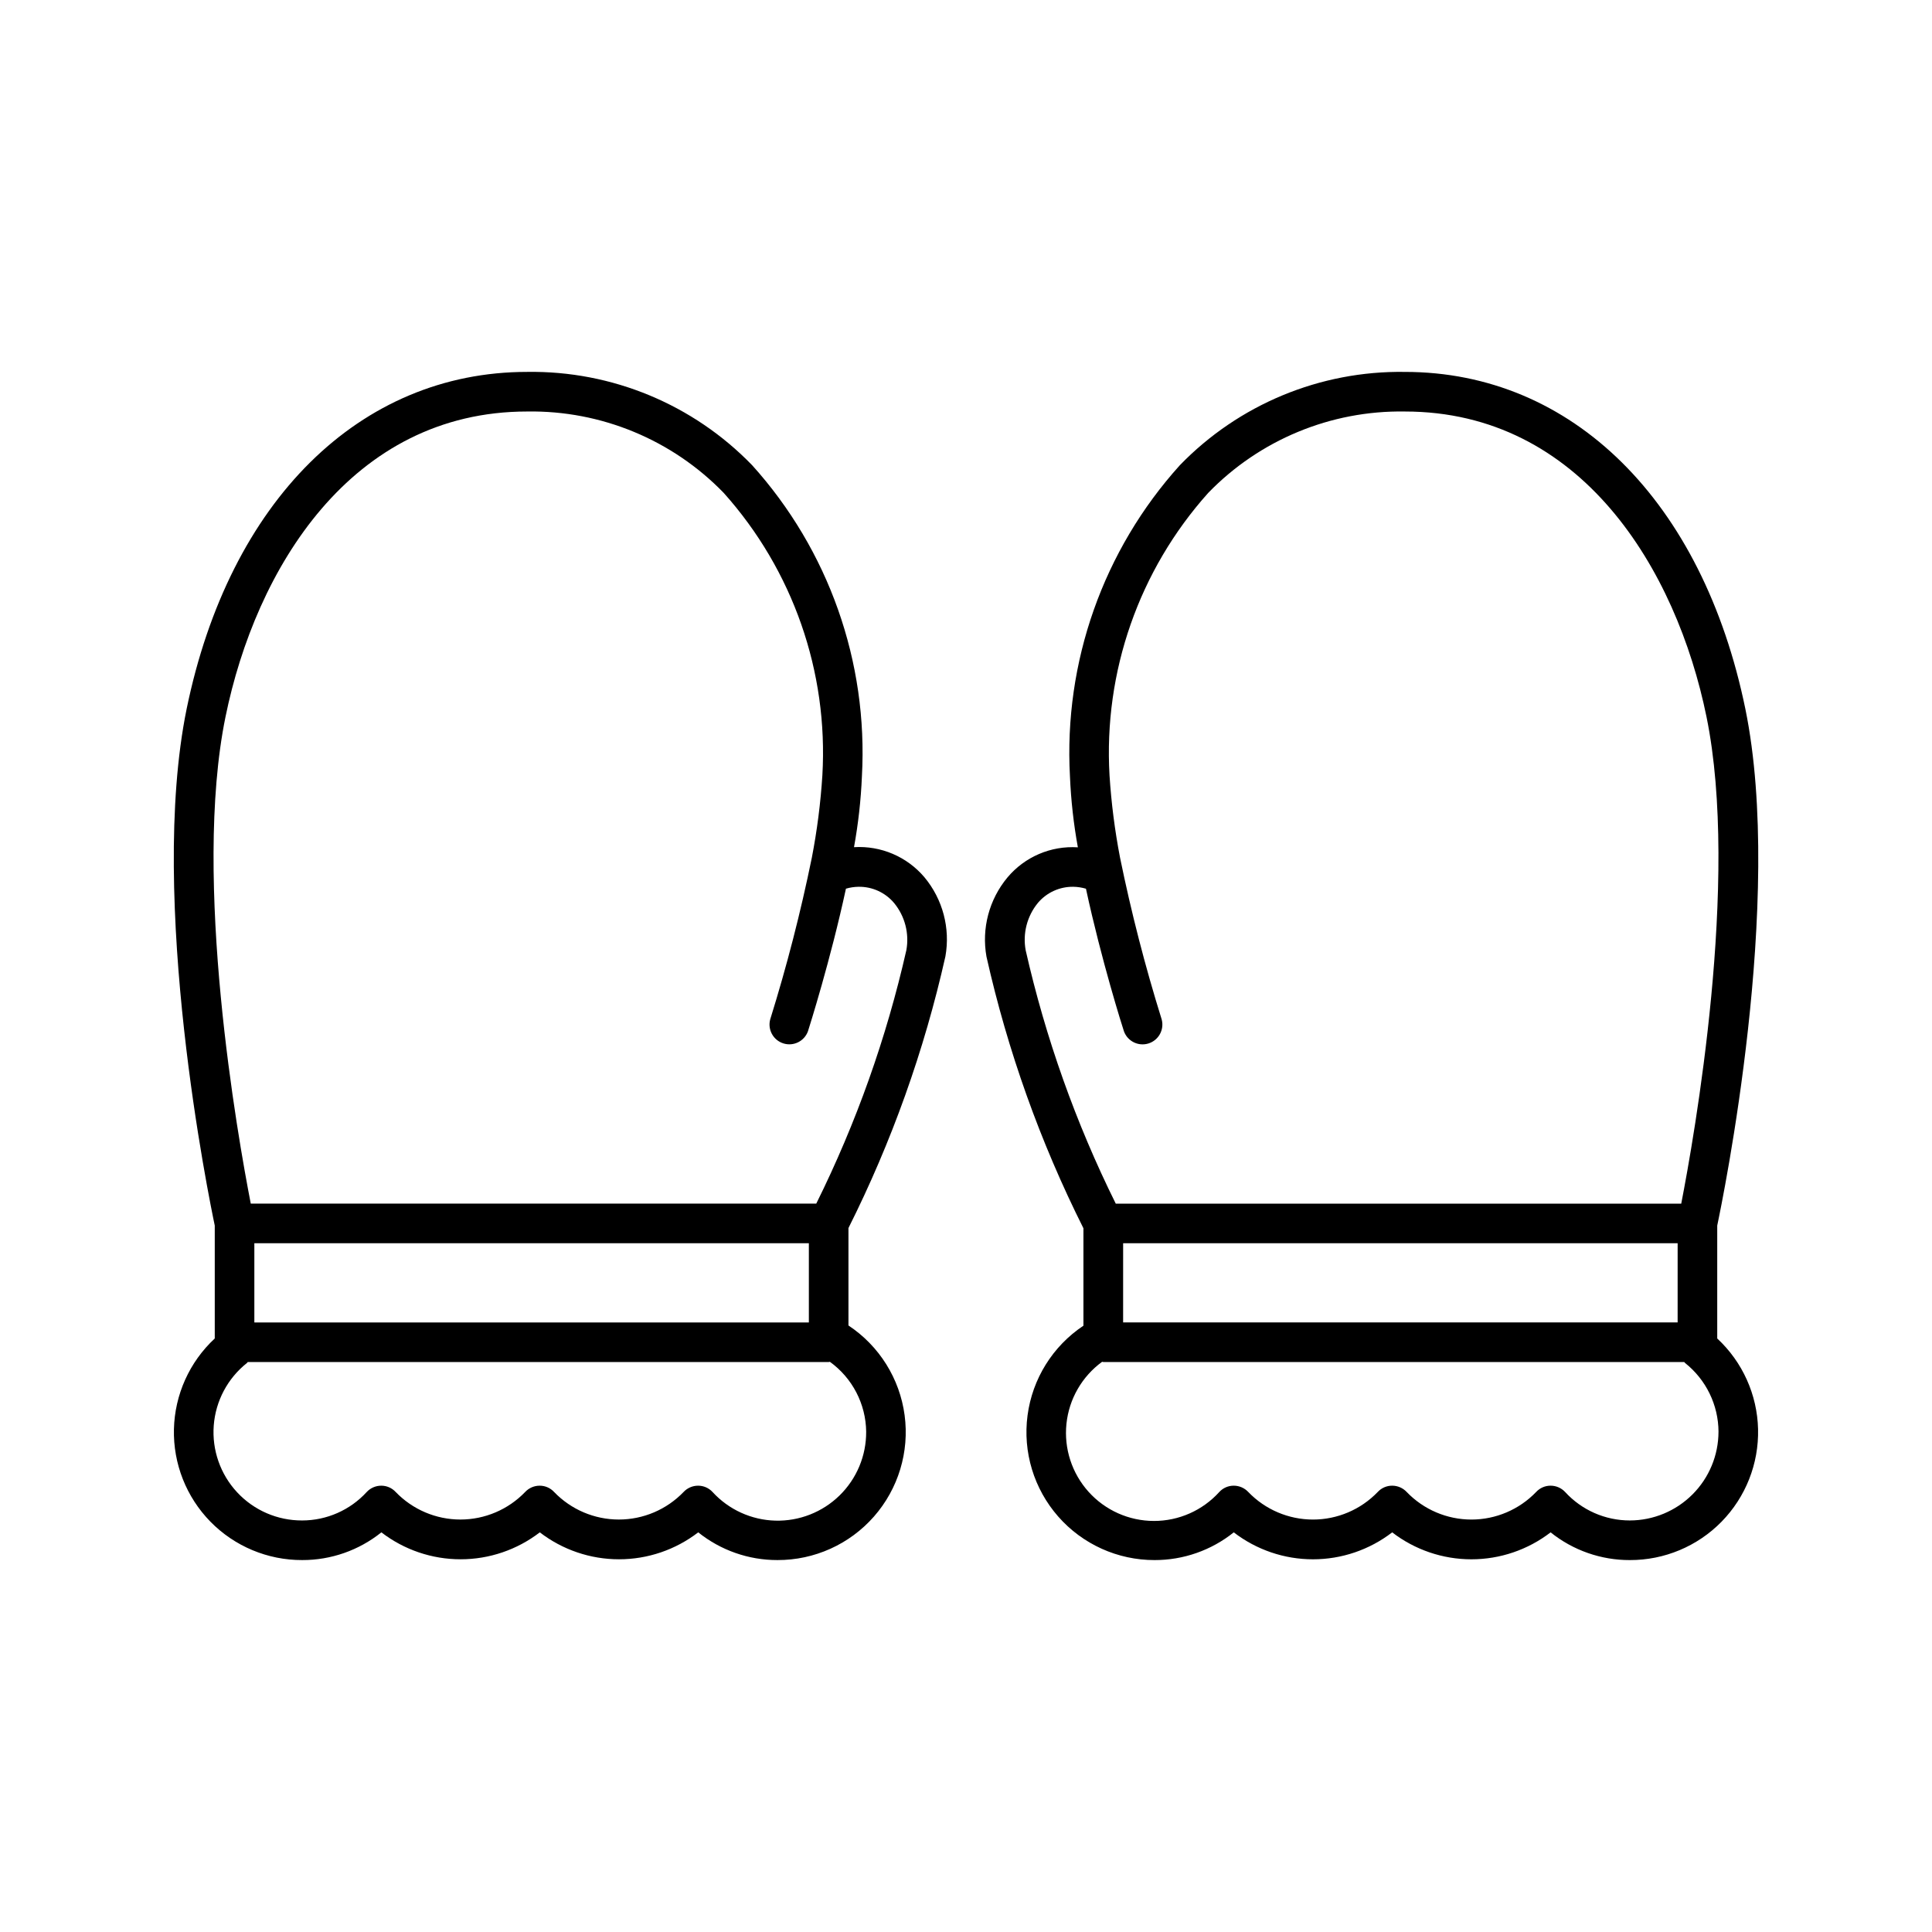 <?xml version="1.0" encoding="UTF-8"?>
<!-- Uploaded to: SVG Repo, www.svgrepo.com, Generator: SVG Repo Mixer Tools -->
<svg fill="#000000" width="800px" height="800px" version="1.1" viewBox="144 144 512 512" xmlns="http://www.w3.org/2000/svg">
 <path d="m370.32 368.51c1.133-6.215 1.836-12.5 2.098-18.809 1.668-30.25-8.805-59.918-29.094-82.418-15.605-16.113-37.176-25.062-59.605-24.727-44.41 0-78.941 34.215-90.258 89.309-10.348 50.684 6.047 130.21 7.453 136.92v29.926c-6.703 6.223-10.602 14.891-10.82 24.031-0.215 9.145 3.273 17.984 9.672 24.52 6.398 6.531 15.168 10.199 24.312 10.172 7.633 0.023 15.039-2.57 20.992-7.348 6.019 4.633 13.398 7.141 20.992 7.141s14.973-2.508 20.992-7.141c6.019 4.633 13.398 7.141 20.992 7.141s14.973-2.508 20.992-7.141c5.957 4.769 13.363 7.363 20.992 7.348 9.789 0.031 19.117-4.176 25.574-11.531 6.461-7.359 9.426-17.148 8.129-26.852-1.293-9.707-6.723-18.379-14.883-23.785v-25.82c11.461-22.855 20.09-47.031 25.691-71.98 1.336-7.477-0.699-15.156-5.562-20.992-4.613-5.449-11.531-8.402-18.66-7.965zm-11.965 125.95h-146.95v-20.992h146.95zm15.188 28.969c0.035 6.348-2.508 12.438-7.047 16.879-4.539 4.438-10.684 6.848-17.027 6.676-6.348-0.172-12.352-2.914-16.641-7.594-0.984-1.066-2.375-1.676-3.832-1.668-1.457 0-2.848 0.605-3.84 1.668-4.492 4.664-10.684 7.301-17.156 7.301s-12.668-2.637-17.156-7.301c-0.984-1.066-2.375-1.676-3.832-1.668-1.457 0-2.848 0.605-3.84 1.668-4.488 4.664-10.684 7.301-17.156 7.301-6.473 0-12.668-2.637-17.156-7.301-0.984-1.066-2.375-1.676-3.832-1.668-1.457 0-2.848 0.605-3.84 1.668-4.394 4.805-10.602 7.539-17.109 7.547-6.531 0.031-12.777-2.672-17.227-7.453-4.449-4.777-6.699-11.203-6.207-17.715 0.496-6.512 3.691-12.52 8.812-16.574 0.082-0.062 0.117-0.168 0.188-0.242h153.96c0.117 0 0.211-0.062 0.324-0.062 5.965 4.305 9.535 11.184 9.617 18.539zm10.652-127.63c-5.269 23.258-13.285 45.809-23.879 67.176h-149.86c-3.391-17.422-15.555-85.723-6.695-129.01 7.988-39.121 33.211-80.914 79.961-80.914 19.582-0.309 38.426 7.496 52.059 21.559 18.34 20.473 27.754 47.418 26.156 74.855-0.465 7.332-1.398 14.621-2.793 21.832-2.957 14.461-6.637 28.758-11.031 42.848-0.73 2.715 0.812 5.523 3.492 6.367 2.684 0.844 5.555-0.574 6.512-3.219 0.355-1.125 5.973-18.809 10.066-37.785 1.082-0.316 2.207-0.488 3.336-0.504 3.641-0.055 7.109 1.531 9.445 4.324 2.852 3.484 4.031 8.039 3.234 12.469zm214.89 72.988c1.406-6.707 17.844-86.234 7.453-136.92-11.312-55.094-45.848-89.309-90.254-89.309-22.43-0.336-44.004 8.613-59.609 24.727-20.309 22.508-30.793 52.188-29.125 82.457 0.266 6.312 0.965 12.598 2.098 18.809-7.133-0.461-14.062 2.5-18.66 7.981-4.859 5.832-6.898 13.516-5.562 20.988 5.602 24.953 14.23 49.125 25.695 71.984v25.82c-8.137 5.418-13.535 14.086-14.812 23.777-1.281 9.688 1.684 19.461 8.133 26.805 6.449 7.344 15.754 11.547 25.527 11.531 7.633 0.016 15.039-2.578 20.992-7.348 6.019 4.633 13.398 7.144 20.992 7.144s14.977-2.512 20.992-7.144c6.019 4.633 13.398 7.144 20.992 7.144s14.977-2.512 20.992-7.144c5.953 4.777 13.363 7.371 20.992 7.348 9.145 0.027 17.914-3.641 24.312-10.172 6.398-6.535 9.887-15.375 9.672-24.52-0.215-9.141-4.117-17.809-10.82-24.031zm-10.496 25.672h-146.95l0.004-20.988h146.95zm-169.58-111.13c2.336-2.793 5.805-4.379 9.445-4.324 1.129 0.02 2.254 0.195 3.336 0.512 4.094 19.008 9.707 36.734 10.066 37.785 0.957 2.644 3.828 4.066 6.512 3.223 2.684-0.844 4.223-3.652 3.492-6.371-4.394-14.086-8.074-28.387-11.031-42.844-1.391-7.211-2.324-14.504-2.793-21.832-1.598-27.441 7.816-54.383 26.156-74.855 13.641-14.078 32.496-21.883 52.094-21.57 46.75 0 71.973 41.797 79.957 80.914 8.848 43.266-3.305 111.57-6.695 129.01h-149.86c-10.594-21.367-18.609-43.918-23.879-67.176-0.805-4.426 0.363-8.98 3.203-12.469zm180.41 140.1c-0.008 6.231-2.484 12.203-6.891 16.609s-10.379 6.891-16.609 6.898c-6.523 0.004-12.746-2.734-17.148-7.547-0.996-1.062-2.387-1.668-3.844-1.668-1.453-0.008-2.844 0.602-3.832 1.668-4.484 4.668-10.68 7.309-17.152 7.309-6.477 0-12.672-2.641-17.156-7.309-0.996-1.062-2.387-1.668-3.844-1.668-1.453-0.008-2.844 0.602-3.828 1.668-4.488 4.668-10.684 7.309-17.156 7.309-6.477 0-12.672-2.641-17.156-7.309-0.996-1.062-2.387-1.668-3.844-1.668-1.453-0.008-2.844 0.602-3.828 1.668-4.434 4.898-10.73 7.688-17.332 7.68-6.606-0.008-12.895-2.812-17.312-7.719-4.418-4.91-6.551-11.461-5.867-18.027 0.684-6.57 4.117-12.539 9.453-16.434 0.117 0 0.211 0.062 0.324 0.062h153.96c0.074 0.074 0.105 0.18 0.188 0.242 5.574 4.414 8.844 11.121 8.879 18.234z"/>
</svg>